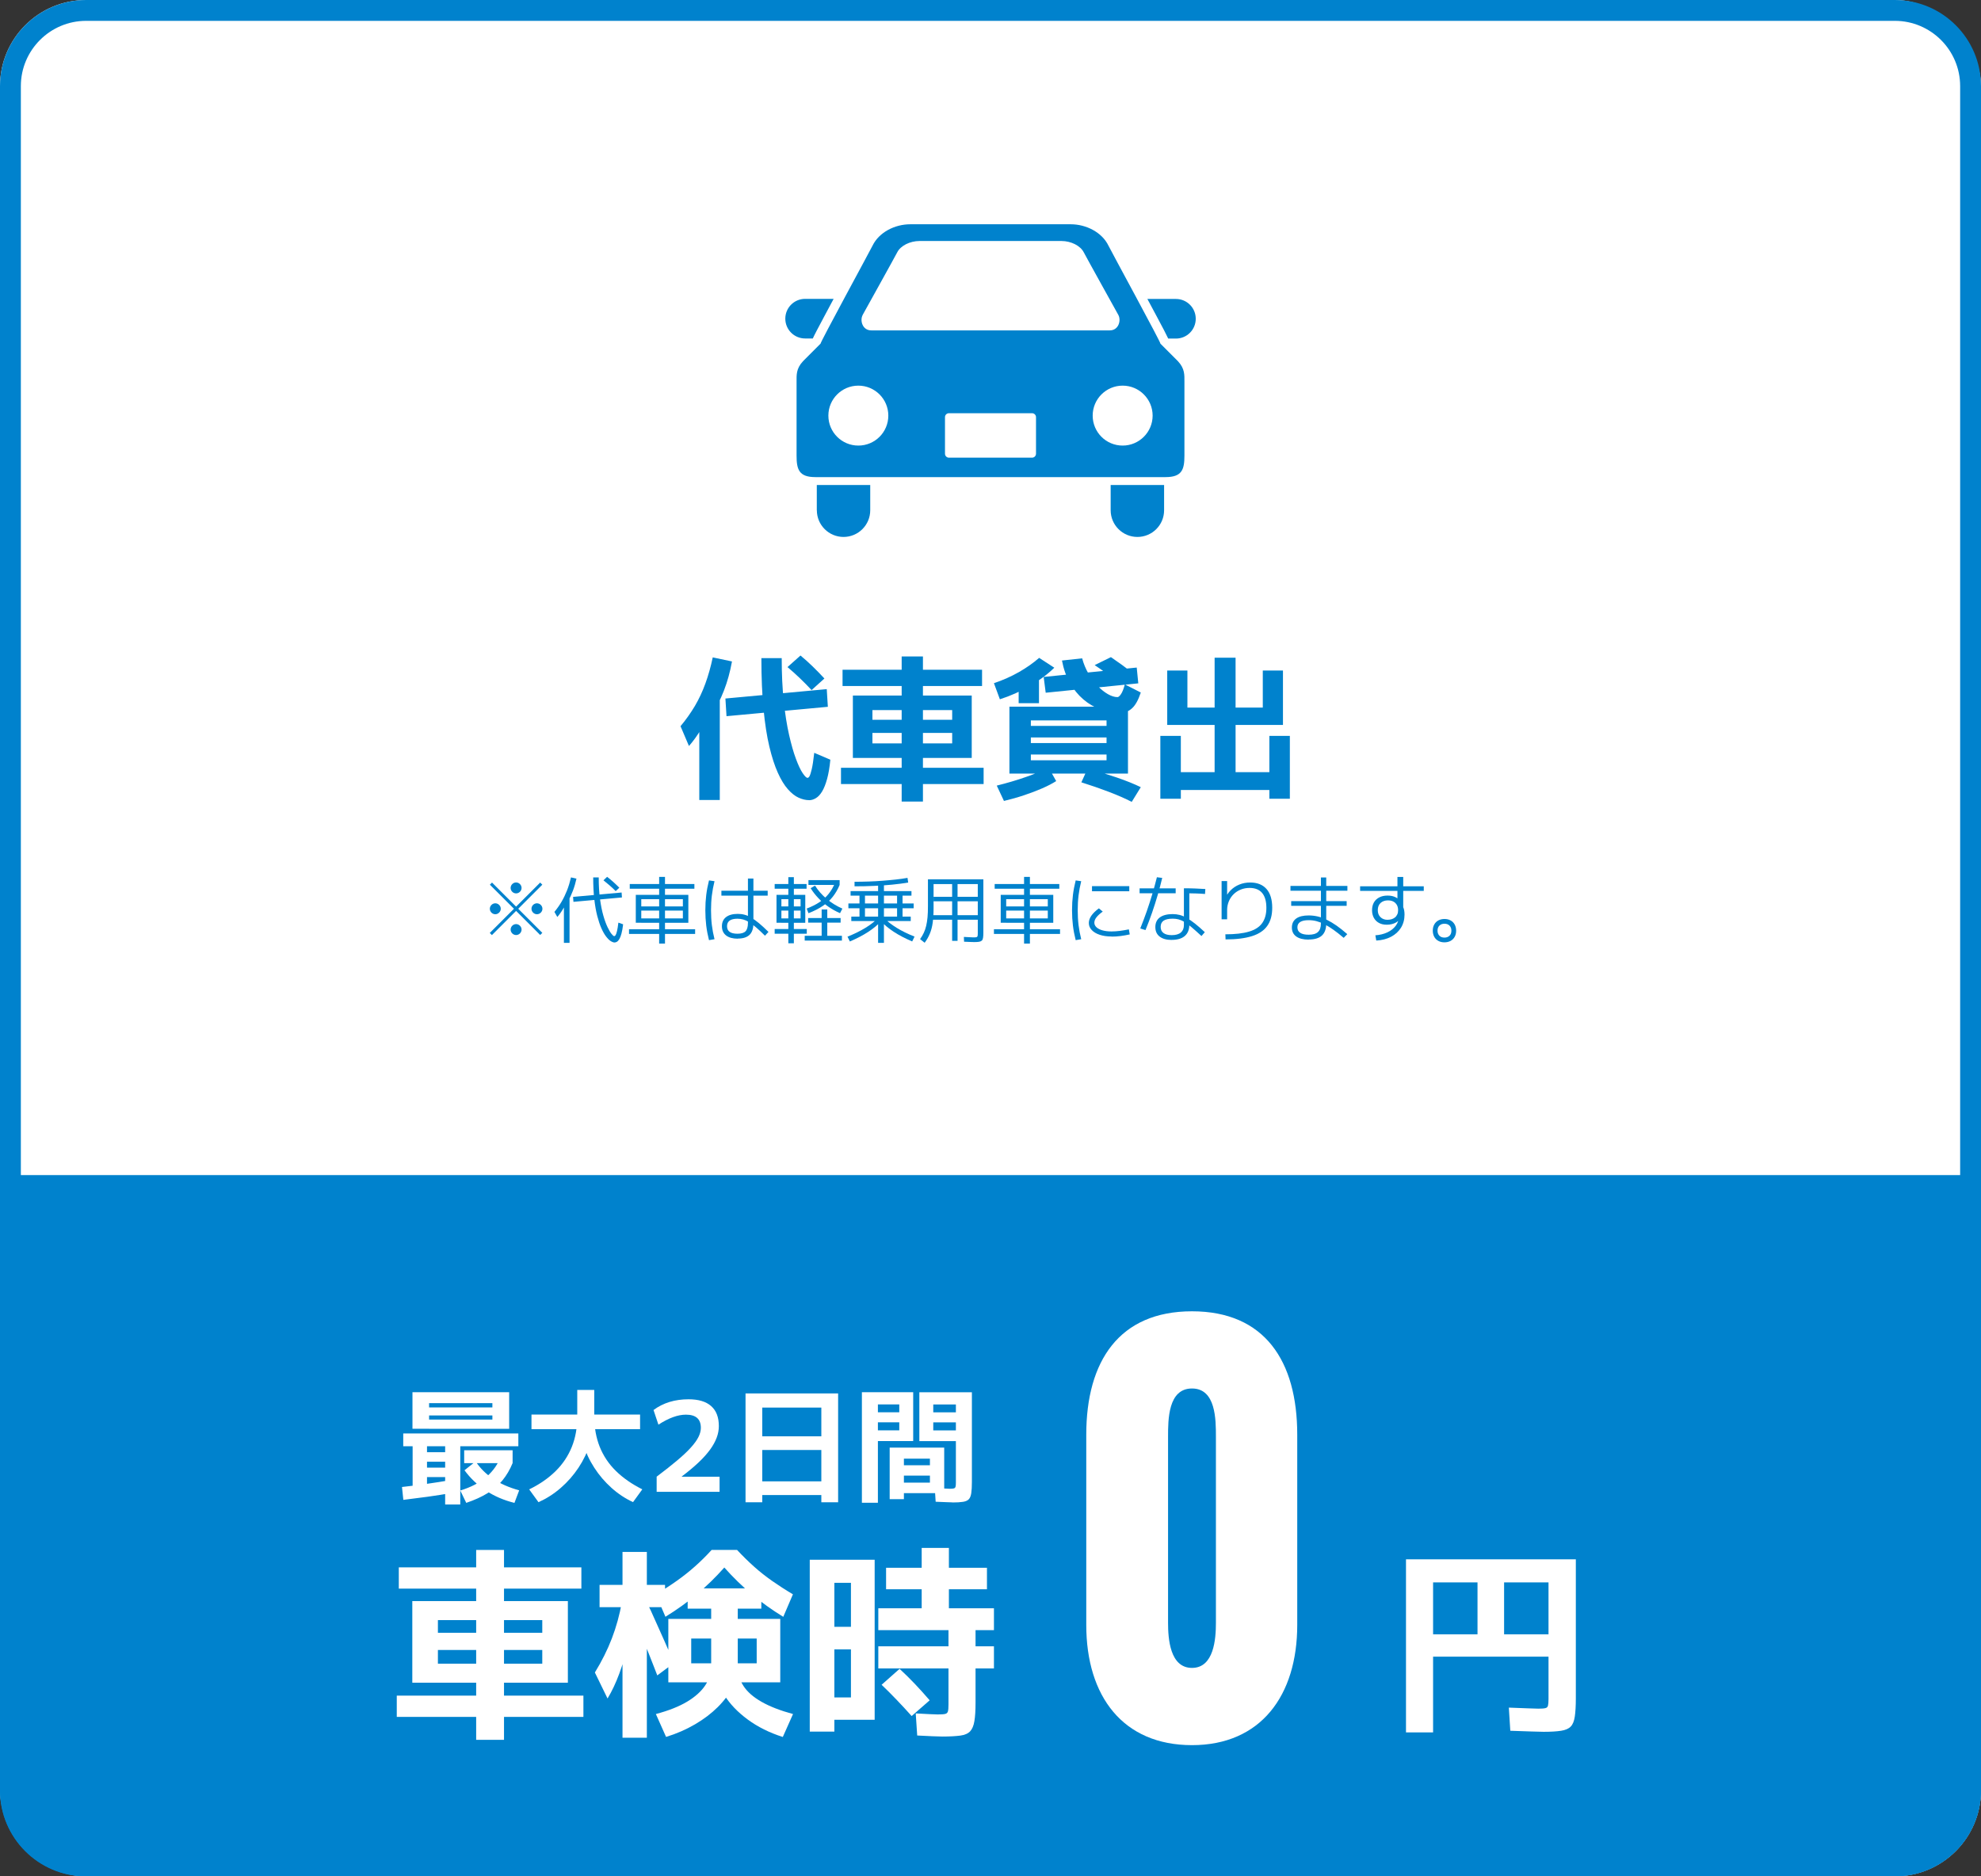 <?xml version="1.0" encoding="UTF-8"?><svg id="c" xmlns="http://www.w3.org/2000/svg" viewBox="0 0 380 360"><rect x="0" y="0" width="380" height="360" fill="#333333" stroke="none"/><defs><style>.d{fill:#0082cd;}.e{fill:#fff;}</style></defs><rect class="e" width="380" height="360" rx="16.52" ry="16.52"/><path class="d" d="M363.48,4c6.9,0,12.52,5.62,12.52,12.52v326.96c0,6.9-5.62,12.52-12.52,12.52H16.52c-6.9,0-12.52-5.62-12.52-12.52V16.52c0-6.9,5.62-12.52,12.52-12.52h346.96M363.48,0H16.52C7.4,0,0,7.4,0,16.52v326.96C0,352.6,7.4,360,16.52,360h346.96c9.12,0,16.52-7.4,16.52-16.52V16.52C380,7.4,372.6,0,363.48,0h0Z"/><path class="d" d="M0,225.46h380v118.02c0,9.12-7.4,16.52-16.52,16.52H16.52c-9.12,0-16.52-7.4-16.52-16.52v-118.02h0Z"/><path class="d" d="M132.16,143.14l-1.62-3.81c1.04-1.24,1.95-2.53,2.75-3.87.79-1.34,1.46-2.78,2.02-4.32.56-1.54,1.03-3.21,1.41-5.01l3.69.78c-.36,2-.87,3.85-1.53,5.55-.66,1.7-1.44,3.25-2.34,4.65l-.09-1.11c-.2.58-.47,1.2-.81,1.84-.34.65-.71,1.31-1.1,1.97-.39.66-.79,1.27-1.2,1.84-.41.57-.81,1.06-1.19,1.49ZM134.14,153.49v-19.44h3.93v19.44h-3.93ZM139.36,137.41l-.21-3.39,19.44-1.8.21,3.39-19.44,1.8ZM155.2,153.52c-.64,0-1.31-.16-2-.47s-1.38-.85-2.07-1.63c-.69-.78-1.33-1.83-1.93-3.17-.6-1.33-1.14-2.99-1.62-5-.48-2-.85-4.4-1.12-7.2-.27-2.8-.41-6.06-.41-9.78h3.9c0,3.06.13,5.82.39,8.27.26,2.45.6,4.6,1.02,6.44.42,1.84.85,3.37,1.31,4.59.45,1.22.88,2.14,1.29,2.75.41.61.72.92.94.92.14,0,.27-.11.39-.33.12-.22.26-.66.42-1.33.16-.67.32-1.71.48-3.14l3.09,1.32c-.14,1.46-.35,2.7-.63,3.71-.28,1.01-.6,1.81-.96,2.4-.36.59-.75,1.01-1.19,1.27-.43.26-.87.39-1.3.39ZM155.68,132.4c-.72-.78-1.49-1.55-2.3-2.33-.81-.77-1.58-1.46-2.32-2.08l2.49-2.22c.78.64,1.56,1.34,2.34,2.1.78.76,1.53,1.53,2.25,2.31l-2.46,2.22Z"/><path class="d" d="M172.96,153.79v-3.36h-11.64v-3.12h11.64v-15.69h-11.34v-3.12h11.34v-2.55h4.08v2.55h11.34v3.12h-11.34v15.69h11.64v3.12h-11.64v3.36h-4.08ZM163.6,145.42v-11.97h22.8v11.97h-19.05v-2.79h15.3v-2.01h-15.3v-2.52h15.3v-1.86h-15.3v9.18h-3.75Z"/><path class="d" d="M191.8,134.17l-1.14-3.09c1.72-.58,3.31-1.29,4.79-2.13,1.47-.84,2.76-1.75,3.88-2.73l2.91,1.89c-1.34,1.3-2.91,2.47-4.7,3.51-1.79,1.04-3.71,1.89-5.75,2.55ZM192.58,153.67l-1.38-2.94c2-.5,3.88-1.05,5.64-1.67,1.76-.61,3.19-1.21,4.29-1.81l1.47,2.61c-.72.46-1.6.92-2.65,1.38-1.05.46-2.21.9-3.46,1.32s-2.56.79-3.9,1.11ZM193.63,148.42v-12.84h22.74v12.84h-18.63v-2.55h14.52v-1.11h-14.52v-2.19h14.52v-1.08h-14.52v-2.22h14.52v-1.05h-14.52v10.2h-4.11ZM195.4,134.92v-5.37h3.9v5.37h-3.9ZM200.59,132.91l-.39-3.03,17.85-1.8.3,3.03-17.76,1.8ZM214.84,136.81c-1.28,0-2.53-.23-3.73-.68-1.21-.45-2.32-1.1-3.32-1.96-1-.86-1.86-1.92-2.57-3.17-.71-1.25-1.21-2.67-1.51-4.27l3.87-.42c.28,1.04.68,2.01,1.2,2.91.52.9,1.11,1.69,1.76,2.37.65.68,1.31,1.21,1.98,1.59.67.38,1.28.57,1.84.57.18,0,.4-.18.66-.56.26-.37.51-.99.75-1.88l3.06,1.56c-.48,1.44-1.04,2.46-1.7,3.04-.65.59-1.42.89-2.29.89ZM217.09,153.85c-1.24-.64-2.7-1.28-4.38-1.92s-3.44-1.25-5.28-1.83l1.2-2.64c1.96.54,3.82,1.11,5.58,1.71,1.76.6,3.3,1.22,4.62,1.86l-1.74,2.82ZM214.27,130.75c-.64-.52-1.33-1.05-2.08-1.6-.75-.55-1.49-1.06-2.21-1.54l3.12-1.53c.7.48,1.43,1,2.19,1.54.76.55,1.46,1.1,2.1,1.64l-3.12,1.5Z"/><path class="d" d="M222.58,153.25v-12.06h3.93v6.96h6.48v-9.06h-9.09v-10.44h3.87v7.11h5.22v-9.57h4.02v9.57h5.22v-7.11h3.87v10.44h-9.09v9.06h6.48v-6.96h3.93v12.06h-3.93v-1.68h-16.98v1.68h-3.93Z"/><path class="d" d="M94.38,169.33l4.62,4.62,4.62-4.62.41.41-4.62,4.62,4.62,4.62-.41.41-4.62-4.62-4.64,4.64-.41-.41,4.64-4.64-4.62-4.62.41-.41ZM95.01,175.41c-.57,0-1.05-.48-1.05-1.05s.48-1.05,1.05-1.05,1.05.48,1.05,1.05-.5,1.05-1.05,1.05ZM97.95,170.36c0-.57.48-1.05,1.05-1.05s1.05.48,1.05,1.05-.48,1.05-1.05,1.05c-.6,0-1.05-.5-1.05-1.05ZM100.05,178.35c0,.57-.48,1.05-1.05,1.05s-1.05-.48-1.05-1.05.48-1.05,1.05-1.05,1.05.5,1.05,1.05ZM103,173.31c.57,0,1.05.48,1.05,1.05s-.48,1.05-1.05,1.05-1.05-.48-1.05-1.05c0-.6.5-1.05,1.05-1.05Z"/><path class="d" d="M106.91,175.94l-.56-.98c.51-.62.97-1.27,1.37-1.95.4-.69.75-1.42,1.06-2.2.3-.78.55-1.6.75-2.47l1.05.24c-.18.81-.4,1.58-.68,2.31s-.59,1.41-.96,2.06l-.03-.24c-.11.28-.25.56-.41.85s-.32.57-.5.85c-.17.28-.35.56-.54.82-.19.26-.37.5-.56.71ZM108.17,180.9v-8.62h1.08v8.62h-1.08ZM110,173.03l-.07-.95,9.31-.84.06.95-9.3.84ZM117.9,180.83c-.21,0-.46-.09-.75-.27s-.58-.47-.89-.88c-.31-.4-.61-.93-.9-1.58-.29-.65-.55-1.43-.79-2.35-.24-.92-.43-1.99-.57-3.22-.14-1.23-.21-2.62-.21-4.19h1.06c0,1.57.08,2.96.25,4.18.17,1.22.38,2.27.64,3.17.26.9.53,1.63.81,2.21.28.58.53,1.01.76,1.29.23.28.4.42.5.42.11,0,.21-.07.29-.21s.17-.4.26-.77c.09-.37.18-.91.26-1.61l.91.32c-.08.71-.19,1.29-.31,1.75-.12.46-.25.81-.4,1.06-.15.25-.3.43-.46.53-.16.1-.32.15-.48.15ZM118.1,170.97c-.35-.36-.74-.73-1.16-1.09-.42-.36-.81-.69-1.18-.98l.7-.67c.39.3.79.63,1.19.99s.78.73,1.15,1.1l-.7.66Z"/><path class="d" d="M126.44,181.04v-1.85h-5.78v-.9h5.78v-7.78h-5.64v-.9h5.64v-1.37h1.12v1.37h5.64v.9h-5.64v7.78h5.78v.9h-5.78v1.85h-1.12ZM121.96,177.05v-5.36h10.08v5.36h-9.03v-.84h7.98v-1.5h-7.98v-.8h7.98v-1.39h-7.98v4.52h-1.05Z"/><path class="d" d="M136,180.38c-.24-.95-.42-1.89-.53-2.8-.11-.91-.17-1.89-.17-2.94s.06-2,.17-2.91c.11-.91.29-1.85.53-2.81l1.06.15c-.23.92-.4,1.84-.51,2.74-.11.9-.16,1.85-.16,2.83s.05,1.95.16,2.85c.11.9.28,1.8.51,2.71l-1.06.18ZM138.38,171.84v-.94h8.88v.94h-8.88ZM141.52,180.1c-.96,0-1.71-.21-2.24-.62-.53-.42-.8-1-.8-1.76s.26-1.35.79-1.76c.53-.41,1.28-.62,2.25-.62.45,0,.88.05,1.29.16.42.11.84.29,1.29.55.44.26.93.62,1.47,1.06.54.45,1.15,1.01,1.84,1.69l-.67.73c-.65-.65-1.23-1.19-1.72-1.61-.49-.42-.93-.75-1.32-.99s-.77-.41-1.13-.51c-.36-.1-.73-.15-1.11-.15-1.33,0-2,.48-2,1.44s.67,1.44,2,1.44c.73,0,1.25-.16,1.55-.47s.46-.84.46-1.58v-8.54h1.05v8.58c0,1-.25,1.74-.74,2.22-.5.48-1.25.72-2.27.72Z"/><path class="d" d="M151.22,180.98v-1.83h-2.62v-.9h2.62v-7.74h-2.62v-.9h2.62v-1.32h1.06v1.32h2.44v.9h-2.44v7.74h2.48v.9h-2.48v1.83h-1.06ZM148.95,177.05v-5.36h5.52v5.36h-4.58v-.84h3.68v-1.5h-3.68v-.8h3.68v-1.39h-3.68v4.52h-.94ZM154.36,180.46v-.92h3.25v-2.52h-2.59v-.88h2.59v-1.64h1.08v1.64h2.56v.88h-2.56v2.52h2.81v.92h-7.14ZM155.08,175.2l-.34-.88c.92-.35,1.73-.75,2.43-1.21.7-.46,1.29-1,1.78-1.61.49-.61.89-1.3,1.2-2.06l.91.35c-.35.85-.8,1.61-1.32,2.27s-1.17,1.25-1.92,1.76c-.76.51-1.67.98-2.73,1.39ZM155.08,169.78v-.92h5.98v.92h-5.98ZM161.13,175.2c-.79-.34-1.54-.76-2.23-1.24-.7-.48-1.33-1.02-1.9-1.62-.57-.6-1.08-1.24-1.5-1.93l.84-.49c.58.92,1.32,1.77,2.22,2.53s1.91,1.39,3.03,1.88l-.45.87Z"/><path class="d" d="M163.02,180.63l-.45-.92c1.33-.53,2.47-1.1,3.44-1.69s1.77-1.22,2.39-1.86l.59.6c-.64.71-1.46,1.39-2.46,2.04-.99.65-2.17,1.26-3.52,1.84ZM168.44,180.9v-6.64h-2.52v1.6h8.78v.85h-11.4v-.85h1.57v-1.6h-2.13v-.92h2.13v-1.5h-1.71v-.87h11.68v.87h-1.71v4.02h-1.05v-4.02h-6.16v1.5h2.52v-3.81h1.12v3.81h5.7v.92h-5.7v6.64h-1.12ZM163.92,170.06v-.88c.91,0,1.83-.02,2.74-.05.91-.03,1.8-.08,2.67-.15.87-.07,1.7-.14,2.5-.23.8-.09,1.55-.19,2.25-.32l.13.9c-.94.16-1.96.29-3.07.4-1.1.11-2.26.19-3.48.24-1.22.06-2.46.08-3.73.08ZM174.98,180.63c-1.35-.58-2.53-1.19-3.52-1.84-.99-.65-1.81-1.33-2.46-2.04l.59-.6c.63.64,1.44,1.26,2.4,1.86.97.6,2.11,1.16,3.44,1.69l-.45.92Z"/><path class="d" d="M177.37,180.88l-.88-.7c.28-.39.52-.79.71-1.2s.35-.85.46-1.34c.12-.49.2-1.03.26-1.64s.08-1.31.08-2.11v-5.18h10.63v10.26c0,.4-.02.72-.06.96-.04.24-.11.42-.23.53s-.29.19-.52.23c-.23.04-.54.06-.93.06-.18,0-.42,0-.73-.02-.31-.01-.72-.03-1.23-.05l-.04-.92c.48.02.88.04,1.18.06s.52.03.66.03c.26,0,.45-.01.57-.04.12-.03.19-.1.22-.22.03-.12.04-.31.04-.57v-2.56h-8.9v-.87h8.9v-2.66h-8.47v-.87h8.47v-2.44h-3.88v10.89h-1.04v-10.89h-3.56v4.66c0,1.06-.06,1.99-.17,2.77-.11.78-.29,1.48-.55,2.09-.25.61-.58,1.19-.99,1.74Z"/><path class="d" d="M196.44,181.04v-1.85h-5.78v-.9h5.78v-7.78h-5.64v-.9h5.64v-1.37h1.12v1.37h5.64v.9h-5.64v7.78h5.78v.9h-5.78v1.85h-1.12ZM191.96,177.05v-5.36h10.08v5.36h-9.03v-.84h7.98v-1.5h-7.98v-.8h7.98v-1.39h-7.98v4.52h-1.05Z"/><path class="d" d="M206.34,180.38c-.24-.95-.42-1.89-.53-2.8-.11-.91-.17-1.89-.17-2.94s.06-2,.17-2.91c.11-.91.29-1.85.53-2.81l1.06.15c-.23.92-.4,1.84-.51,2.74-.11.9-.16,1.85-.16,2.83s.05,1.95.16,2.85c.11.9.28,1.8.51,2.71l-1.06.18ZM213.21,179.68c-.86,0-1.61-.11-2.27-.33s-1.17-.53-1.53-.92c-.37-.39-.55-.84-.55-1.34,0-.92.64-1.86,1.93-2.81l.74.62c-.55.4-.96.77-1.22,1.12-.26.34-.39.68-.39,1.01s.14.63.41.88.65.45,1.15.59c.5.14,1.07.21,1.74.21.5,0,1.03-.04,1.61-.11.58-.08,1.15-.17,1.71-.29l.17.97c-.58.13-1.17.23-1.76.31-.6.08-1.17.11-1.72.11ZM209.47,171v-.98h7.15v.98h-7.15Z"/><path class="d" d="M218.6,171.39v-.95h6.92v.95h-6.92ZM218.73,178.14c.46-1.14.87-2.25,1.25-3.32.37-1.07.72-2.15,1.04-3.22.32-1.07.62-2.17.9-3.29l1.02.13c-.27,1.14-.57,2.26-.89,3.35-.32,1.1-.67,2.2-1.05,3.3-.38,1.1-.8,2.22-1.27,3.36l-.99-.31ZM224.76,180.34c-1,0-1.77-.22-2.32-.65s-.82-1.04-.82-1.83.29-1.42.86-1.84c.57-.42,1.4-.64,2.47-.64.47,0,.92.06,1.36.17.44.12.89.31,1.36.58.47.27.99.63,1.55,1.07.56.44,1.19.99,1.89,1.65l-.64.74c-.76-.7-1.4-1.27-1.92-1.71s-.99-.77-1.39-1.01-.77-.39-1.11-.48-.71-.13-1.1-.13c-.78,0-1.37.13-1.74.38s-.57.65-.57,1.18.18.92.54,1.19.88.41,1.58.41c.77,0,1.36-.17,1.75-.5.39-.33.59-.81.59-1.42v-7.07c.79,0,1.52.01,2.18.04.66.02,1.31.06,1.93.1l-.06.95c-.59-.05-1.19-.08-1.8-.1s-1.29-.04-2.05-.04l.84-.66v6.68c0,.95-.29,1.68-.87,2.18-.58.5-1.42.75-2.52.75Z"/><path class="d" d="M235.04,179.26c1.88,0,3.39-.17,4.55-.52,1.16-.34,2-.89,2.53-1.64s.8-1.72.8-2.91c0-1.26-.27-2.21-.81-2.86-.54-.64-1.34-.97-2.41-.97-.6,0-1.16.1-1.68.31-.52.21-.98.5-1.37.88-.39.38-.7.83-.92,1.35-.22.52-.34,1.08-.34,1.7v1.78h-1.06v-7.34h1.06v3.47h-.43c.27-.66.64-1.23,1.11-1.7s1.02-.84,1.67-1.1c.64-.26,1.33-.39,2.07-.39,1.36,0,2.41.42,3.14,1.25.73.83,1.09,2.04,1.09,3.6,0,1.42-.31,2.57-.94,3.46-.62.89-1.59,1.55-2.91,1.97-1.31.42-3.01.64-5.1.64l-.04-1.01Z"/><path class="d" d="M247.54,170.9v-.92h10.92v.92h-10.92ZM247.68,173.8v-.91h10.64v.91h-10.64ZM251.04,180.28c-1.04,0-1.83-.2-2.39-.6-.56-.4-.84-.98-.84-1.72s.28-1.33.83-1.73c.56-.4,1.36-.59,2.4-.59.59,0,1.17.07,1.74.2.57.13,1.15.35,1.74.64s1.21.66,1.86,1.11c.64.45,1.33,1,2.06,1.64l-.69.71c-.71-.61-1.37-1.12-1.97-1.55-.6-.43-1.17-.78-1.7-1.05s-1.05-.47-1.54-.6c-.5-.13-.99-.19-1.5-.19-1.45,0-2.17.46-2.17,1.37,0,.47.18.82.55,1.06.36.24.9.36,1.61.36.81,0,1.41-.17,1.78-.52.38-.35.57-.89.57-1.64v-8.82h1.02v8.82c0,1.04-.28,1.81-.83,2.32-.56.51-1.4.76-2.53.76Z"/><path class="d" d="M260.9,170.93v-.88h12.21v.88h-12.21ZM263.82,179.45c.87-.06,1.64-.25,2.32-.57.68-.32,1.21-.75,1.6-1.27.39-.53.59-1.12.59-1.77v-.32l.53.2c-.07.24-.19.47-.36.68-.18.21-.39.39-.64.55-.25.15-.54.27-.85.35-.32.08-.64.12-.98.12-.59,0-1.09-.11-1.51-.34s-.75-.55-.98-.97c-.23-.42-.35-.91-.35-1.47s.12-1.08.36-1.5c.24-.42.59-.74,1.04-.97s.97-.34,1.58-.34,1.12.11,1.57.34c.45.23.81.56,1.08.99l-.76.27v-5.18h1.11v6.2l-.1-.6c.13.24.22.49.27.75.05.26.08.54.08.85,0,.95-.22,1.79-.67,2.53-.45.73-1.08,1.31-1.89,1.74-.81.43-1.76.68-2.86.74l-.17-.98ZM266.2,176.47c.26,0,.51-.04.75-.11.24-.07.45-.19.64-.34s.33-.35.44-.58c.11-.23.16-.51.16-.83,0-.57-.18-1.02-.53-1.36-.35-.34-.82-.5-1.41-.5s-1.07.17-1.43.5c-.35.33-.53.79-.53,1.37s.17,1.01.52,1.35c.34.34.81.51,1.39.51Z"/><path class="d" d="M277.08,180.8c-.45,0-.84-.09-1.18-.28s-.6-.45-.78-.78-.28-.73-.28-1.18.09-.84.28-1.18.45-.6.78-.78.73-.28,1.18-.28.84.09,1.18.28.6.45.78.78.28.73.28,1.18-.09.84-.28,1.18-.45.6-.78.78-.73.28-1.18.28ZM277.08,179.89c.4,0,.72-.12.97-.36s.36-.56.36-.97-.12-.72-.36-.97c-.24-.24-.56-.36-.97-.36s-.72.12-.97.36c-.24.24-.36.56-.36.97s.12.72.36.97c.24.24.56.36.97.36Z"/><path class="e" d="M91.34,333.81v-4.4h-15.23v-4.08h15.23v-20.53h-14.84v-4.08h14.84v-3.34h5.34v3.34h14.84v4.08h-14.84v20.53h15.23v4.08h-15.23v4.4h-5.34ZM79.09,322.85v-15.66h29.84v15.66h-24.93v-3.65h20.02v-2.63h-20.02v-3.3h20.02v-2.43h-20.02v12.01h-4.91Z"/><path class="e" d="M116.54,325.88l-2.43-4.99c1.33-2.17,2.42-4.35,3.26-6.54.84-2.19,1.48-4.51,1.92-6.97l2.12,1.3c-.13,2.22-.43,4.4-.9,6.52s-1.04,4.08-1.71,5.89c-.67,1.81-1.42,3.4-2.26,4.79ZM119.41,333.41v-25.05h-4.4v-4.28h4.4v-6.32h4.67v6.32h3.49v4.28h-3.49v25.05h-4.67ZM126.08,321.44c-.18-.5-.42-1.12-.73-1.88-.3-.76-.63-1.59-.98-2.49-.35-.9-.71-1.81-1.08-2.71-.37-.9-.71-1.75-1.02-2.55-.31-.8-.6-1.46-.86-1.98l3.02-1.65c.24.45.51,1.03.82,1.75.31.72.67,1.5,1.06,2.36s.77,1.7,1.14,2.55c.37.85.71,1.64,1.04,2.38.33.73.61,1.33.84,1.81l-3.26,2.43ZM127.65,310.21l-1.85-4.32c1.47-.86,2.8-1.72,4-2.57,1.2-.85,2.36-1.76,3.45-2.73,1.1-.97,2.19-2.04,3.26-3.22h4.87c1.1,1.18,2.19,2.25,3.28,3.22,1.08.97,2.24,1.88,3.45,2.73,1.22.85,2.54,1.71,3.99,2.57l-1.85,4.32c-2.17-1.33-4.18-2.77-6.03-4.32-1.84-1.54-3.61-3.26-5.28-5.14-1.67,1.88-3.43,3.6-5.28,5.14-1.84,1.54-3.85,2.98-6.03,4.32ZM127.77,333.26l-1.96-4.4c2.46-.65,4.46-1.45,6.01-2.38,1.54-.93,2.7-1.97,3.46-3.12.76-1.15,1.14-2.37,1.14-3.65v-11.07h-4.51v-3.89h14.13v3.89h-4.52v11.07c0,1.33-.33,2.67-1,4-.67,1.33-1.62,2.61-2.85,3.83-1.23,1.22-2.68,2.32-4.36,3.3s-3.52,1.79-5.54,2.41ZM128.2,322.78v-12.17h21.47v12.17h-17.08v-3.65h12.56v-4.75h-12.56v8.4h-4.4ZM150.15,333.26c-2.54-.81-4.78-1.92-6.71-3.34s-3.45-3-4.53-4.75c-1.09-1.75-1.63-3.52-1.63-5.3h4.24c0,1.28.37,2.49,1.1,3.61.73,1.13,1.89,2.14,3.47,3.04,1.58.9,3.59,1.68,6.03,2.34l-1.96,4.4Z"/><path class="e" d="M155.33,332.24v-32.98h12.45v30.7h-7.73v-4.28h3.18v-9.23h-3.18v-4.32h3.18v-8.44h-3.18v28.54h-4.71ZM180.77,333.18c-.45,0-1.09-.02-1.92-.06-.84-.04-1.81-.09-2.91-.14l-.28-4.24c1,.05,1.86.1,2.59.14.73.04,1.27.06,1.61.06.68,0,1.16-.03,1.45-.1s.46-.24.53-.51c.07-.27.1-.73.1-1.35v-6.87h-13.46v-4.24h13.46v-3.1h-13.46v-4.2h8.32v-3.65h-6.83v-4.12h6.83v-3.81h5.22v3.81h7.3v4.12h-7.3v3.65h8.64v4.2h-3.53v3.1h3.53v4.24h-3.53v6.52c0,1.52-.07,2.72-.22,3.59-.14.88-.42,1.53-.82,1.96-.41.43-1.04.71-1.9.82s-2,.18-3.42.18ZM174.88,329.25c-.89-.99-1.83-2.02-2.83-3.06-1-1.05-1.98-2.03-2.94-2.94l3.45-3.06c1,.92,1.99,1.9,2.98,2.94.99,1.05,1.92,2.08,2.79,3.1l-3.46,3.02Z"/><path class="e" d="M269.7,332.39v-33.21h32.58v26.66c0,1.47-.07,2.64-.2,3.51-.13.88-.39,1.52-.79,1.92-.39.41-1.01.67-1.84.8-.84.13-1.95.2-3.34.2-.52,0-1.29-.02-2.3-.06-1.01-.04-2.38-.08-4.1-.14l-.28-4.44c1.57.05,2.81.1,3.71.14.9.04,1.55.06,1.94.06.63,0,1.08-.03,1.35-.1.28-.06.45-.23.51-.49s.1-.68.1-1.26v-8.13h-22.14v-4.28h8.52v-9.97h5.1v9.97h8.52v-9.97h-22.14v28.78h-5.22Z"/><path class="e" d="M208.37,311.76v-36.5c0-14.12,6.33-23.67,20.28-23.67s20.19,9.55,20.19,23.67v36.5c0,13.53-6.97,23.07-20.19,23.07s-20.28-9.35-20.28-23.07ZM233.24,311.36v-35.71c0-3.28,0-9.25-4.59-9.25s-4.59,5.97-4.59,9.25v35.71c0,3.08.37,8.65,4.59,8.65s4.59-5.57,4.59-8.65Z"/><path class="e" d="M77.37,287.77l-.26-2.47c1.49-.16,3.04-.36,4.67-.59,1.62-.23,3.27-.49,4.93-.78l.24,2.47c-1.66.29-3.3.54-4.91.77-1.61.22-3.16.42-4.67.6ZM85.39,288.66v-5.26h-3.48v-1.82h3.48v-1.13h-3.48v-1.82h3.48v-1.15h-3.48v8.59h-2.76v-8.59h-1.8v-2.45h22.08v2.45h-11.14v11.18h-2.9ZM79.12,274.14v-7.03h18.55v7.03h-15.36v-1.78h12.14v-.79h-12.14v-1.54h12.14v-.82h-12.14v4.92h-3.19ZM89.44,288.35l-1.15-2.38c2.03-.61,3.71-1.48,5.03-2.63,1.32-1.14,2.25-2.5,2.8-4.07l2.21,1.44c-.51,1.25-1.16,2.35-1.93,3.3s-1.74,1.78-2.88,2.48-2.5,1.32-4.07,1.85ZM89.04,280.72v-2.47h9.29v2.47h-9.29ZM98.68,288.35c-2.02-.5-3.84-1.28-5.46-2.35s-3-2.38-4.12-3.91l2.14-1.7c.85,1.3,1.97,2.41,3.36,3.35,1.39.94,3.06,1.67,4.99,2.2l-.91,2.42Z"/><path class="e" d="M103.29,288.21l-1.78-2.45c2.02-.99,3.71-2.16,5.08-3.52,1.37-1.35,2.4-2.9,3.1-4.64.7-1.74,1.04-3.67,1.04-5.78v-5.14h3.26v5.14c0,1.74-.26,3.45-.79,5.11-.53,1.67-1.27,3.22-2.23,4.67-.96,1.45-2.1,2.74-3.41,3.88-1.31,1.14-2.74,2.05-4.27,2.74ZM101.95,274.21v-2.81h20.83v2.81h-20.83ZM121.44,288.21c-1.49-.69-2.87-1.6-4.14-2.74-1.27-1.14-2.38-2.43-3.31-3.88-.94-1.45-1.66-3-2.17-4.67-.51-1.66-.77-3.37-.77-5.11h2.95c0,2.11.35,4.04,1.04,5.78.7,1.74,1.73,3.29,3.11,4.64,1.38,1.35,3.06,2.52,5.06,3.52l-1.78,2.45Z"/><path class="e" d="M125.97,283.31c1.57-1.18,2.89-2.23,3.97-3.14s1.95-1.73,2.6-2.46c.66-.73,1.14-1.4,1.44-2s.46-1.19.46-1.75c0-1.7-.95-2.54-2.86-2.54-1.55,0-3.31.64-5.28,1.92l-.94-2.81c1.86-1.38,4.1-2.06,6.72-2.06,1.9,0,3.35.43,4.33,1.3.98.86,1.48,2.14,1.48,3.84,0,.75-.14,1.5-.42,2.24-.28.74-.7,1.51-1.27,2.29-.57.78-1.3,1.6-2.2,2.45-.9.85-1.97,1.74-3.22,2.69v.05h7.25v2.9h-12.07v-2.9Z"/><path class="e" d="M143.01,288.23v-20.88h17.76v20.88h-3.22v-1.39h-11.33v-2.62h11.33v-6.02h-11.33v-2.62h11.33v-5.52h-11.33v18.17h-3.22Z"/><path class="e" d="M165.33,288.33v-21.22h9.84v9.38h-6.77v-2.06h4.1v-1.54h-4.1v-1.92h4.1v-1.51h-4.1v18.86h-3.07ZM170.66,287.63v-9.89h10.46v8.74h-7.73v-2.02h4.99v-1.34h-4.99v-1.99h4.99v-1.27h-4.99v7.78h-2.74ZM182.68,288.25c-.27,0-.66-.01-1.18-.04-.51-.02-1.18-.05-2.02-.08l-.17-2.64c.75.03,1.36.06,1.82.1.46.03.8.05,1.01.05.4,0,.68-.02.84-.07.16-.05.26-.15.31-.31.05-.16.07-.42.07-.77v-15.02h-4.34v1.51h4.34v1.92h-4.34v1.54h4.34v2.06h-7.01v-9.38h10.08v17.21c0,.9-.04,1.61-.12,2.15-.08.54-.24.93-.48,1.18s-.61.41-1.12.49-1.19.12-2.05.12Z"/><path class="d" d="M155.91,64.95c.35-.77,1.03-2.04,2.22-4.28.55-1.03,1.16-2.16,1.78-3.33h-5.47c-2.1,0-3.8,1.7-3.8,3.8s1.7,3.8,3.8,3.8h1.48Z"/><path class="d" d="M225.56,57.35h-5.47c.63,1.16,1.23,2.3,1.78,3.33,1.19,2.23,1.86,3.5,2.22,4.28h1.48c2.1,0,3.8-1.7,3.8-3.8s-1.7-3.8-3.8-3.8Z"/><path class="d" d="M156.69,97.9c0,2.83,2.3,5.12,5.12,5.12s5.12-2.29,5.12-5.12v-4.85h-10.25v4.85Z"/><path class="d" d="M213.05,97.9c0,2.83,2.3,5.12,5.13,5.12s5.12-2.29,5.12-5.12v-4.85h-10.25v4.85Z"/><path class="d" d="M222.58,65.91c.26.08-9.49-17.81-9.95-18.77-1.23-2.56-4.27-4.11-7.24-4.11h-30.78c-2.97,0-6,1.54-7.24,4.11-.47.97-10.21,18.85-9.95,18.77,0,0-3.15,3.14-3.39,3.4-1.33,1.42-1.23,2.66-1.23,3.89v14.23c0,2.65.47,4.11,3.6,4.11h67.19c3.13,0,3.61-1.45,3.61-4.11v-14.23c0-1.23.09-2.47-1.24-3.89-.23-.25-3.39-3.4-3.39-3.4ZM165.48,60.42s6.26-11.27,6.63-12.01c.63-1.26,2.43-2.17,4.28-2.17h27.22c1.85,0,3.64.91,4.28,2.17.37.74,6.63,12.01,6.63,12.01.58,1.04.07,2.97-1.64,2.97h-45.75c-1.71,0-2.22-1.93-1.64-2.97ZM164.65,85.49c-3.18,0-5.75-2.57-5.75-5.75s2.58-5.75,5.75-5.75,5.75,2.57,5.75,5.75c0,3.18-2.57,5.75-5.75,5.75ZM198.73,87.05c0,.42-.34.76-.76.76h-15.94c-.42,0-.76-.34-.76-.76v-7.02c0-.42.34-.75.76-.75h15.94c.42,0,.76.34.76.75v7.02h0ZM215.35,85.49c-3.18,0-5.75-2.57-5.75-5.75s2.58-5.75,5.75-5.75,5.75,2.58,5.75,5.75-2.58,5.75-5.75,5.75Z"/></svg>